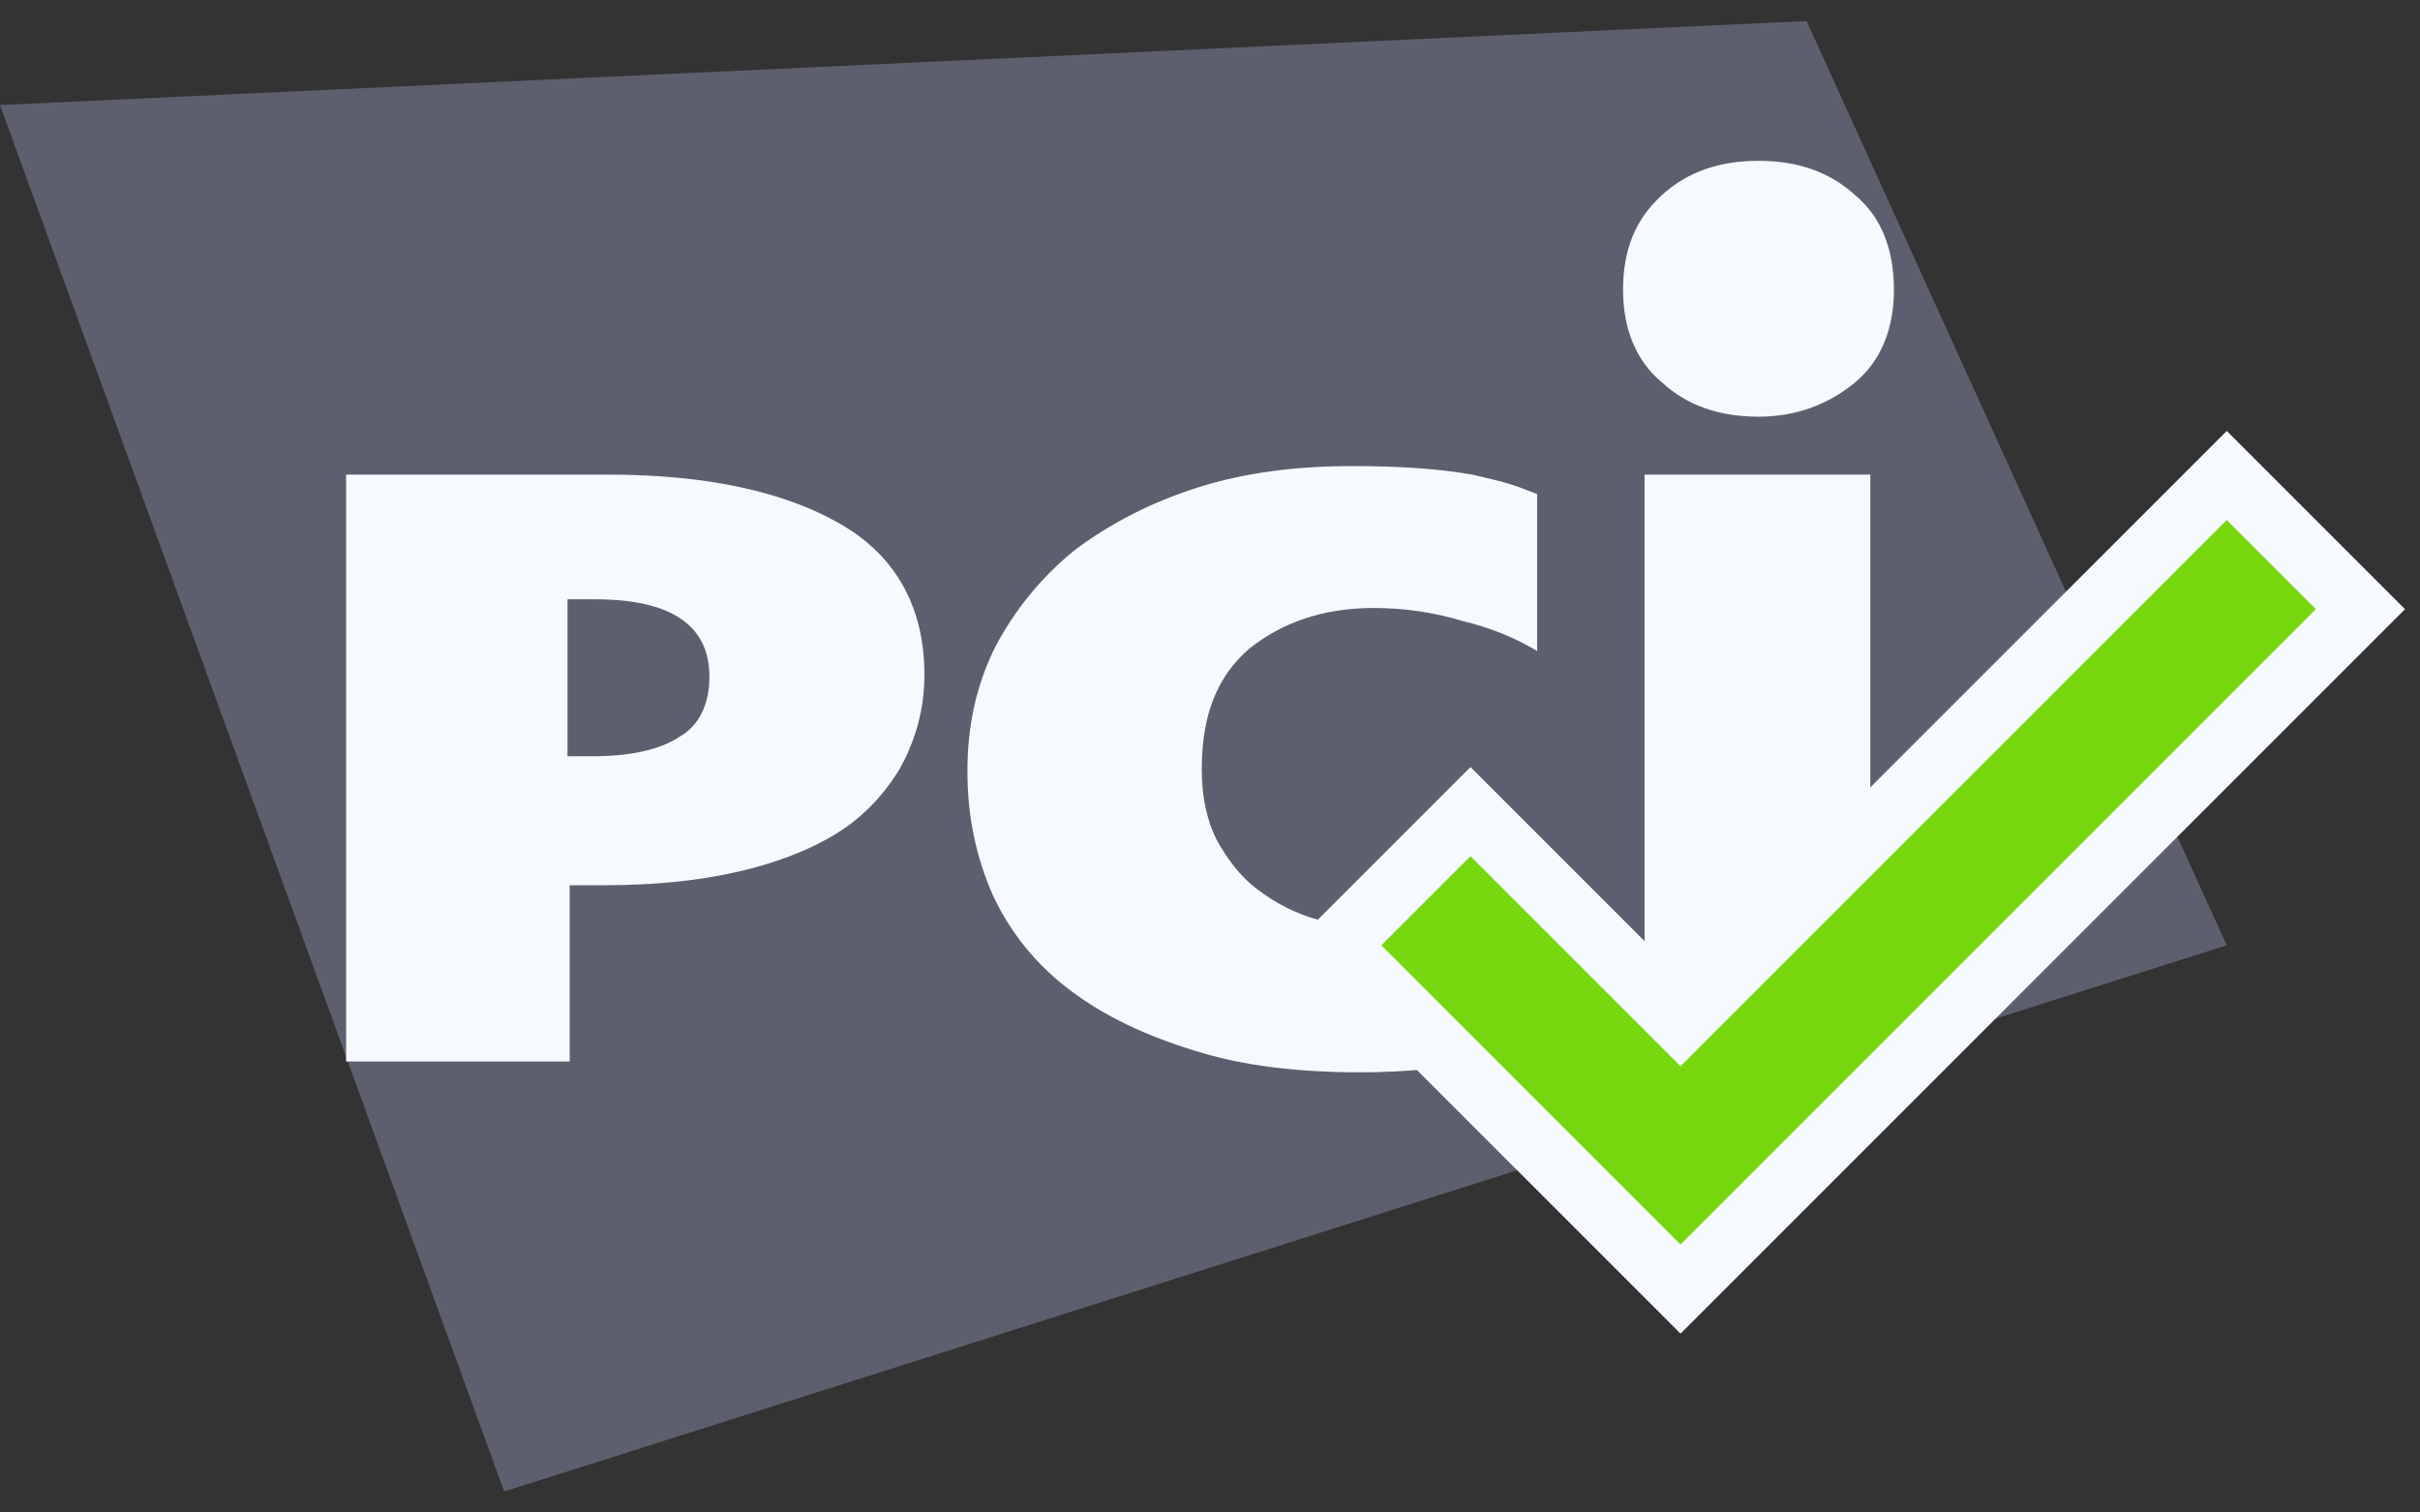 <svg width="72" height="45" viewBox="0 0 72 45" fill="none" xmlns="http://www.w3.org/2000/svg">
<rect x="0" y="0" width="72" height="45" fill="#333333" stroke="none"/>
<g clip-path="url(#clip0_6219_14136)">
<path d="M66.25 28.125L15 44.375L0 3.125L53.75 0.625L66.25 28.125Z" fill="#5E5F6E"/>
<path d="M27.503 20.07C27.503 21.093 27.247 21.988 26.799 22.82C26.351 23.587 25.712 24.291 24.88 24.803C24.049 25.314 23.025 25.698 21.874 25.954C20.723 26.21 19.443 26.338 17.972 26.338H16.949V31.583H10.297V14.121H18.1C21.043 14.121 23.345 14.633 25.008 15.592C26.671 16.552 27.503 18.087 27.503 20.07ZM21.107 20.134C21.107 18.598 19.955 17.831 17.716 17.831H16.885V22.5H17.652C18.74 22.5 19.635 22.308 20.211 21.924C20.787 21.605 21.107 20.965 21.107 20.134Z" fill="#F6FAFF"/>
<path d="M44.006 31.585C42.983 31.776 41.831 31.904 40.488 31.904C38.633 31.904 36.97 31.713 35.563 31.265C34.092 30.817 32.877 30.241 31.853 29.474C30.83 28.706 30.062 27.747 29.551 26.66C29.039 25.508 28.783 24.293 28.783 22.95C28.783 21.607 29.039 20.391 29.615 19.24C30.19 18.153 30.958 17.193 31.981 16.362C33.005 15.594 34.22 14.954 35.627 14.507C37.034 14.059 38.569 13.867 40.232 13.867C41.512 13.867 42.727 13.931 43.814 14.123C44.902 14.379 44.902 14.379 45.733 14.699V19.368C45.093 18.984 44.326 18.664 43.495 18.472C42.663 18.217 41.767 18.089 40.872 18.089C39.337 18.089 38.122 18.536 37.162 19.304C36.203 20.136 35.755 21.287 35.755 22.886C35.755 23.653 35.883 24.357 36.203 24.997C36.523 25.572 36.906 26.084 37.418 26.468C37.93 26.852 38.505 27.171 39.209 27.363C39.913 27.555 40.616 27.683 41.384 27.683C42.151 27.683 42.983 27.619 43.75 27.427C44.518 27.235 45.349 27.043 46.181 26.66V31.073C45.157 31.329 45.03 31.393 44.006 31.585Z" fill="#F6FAFF"/>
<path d="M55.646 14.121H48.93V31.647H55.646V14.121Z" fill="#F6FAFF"/>
<path d="M56.348 8.623C56.348 9.774 55.965 10.734 55.197 11.373C54.429 12.013 53.47 12.397 52.319 12.397C51.167 12.397 50.208 12.077 49.44 11.373C48.673 10.734 48.289 9.774 48.289 8.623C48.289 7.408 48.673 6.512 49.44 5.809C50.208 5.105 51.167 4.785 52.319 4.785C53.47 4.785 54.429 5.105 55.197 5.809C55.965 6.448 56.348 7.408 56.348 8.623Z" fill="#F6FAFF"/>
<path d="M43.75 28.125L50 34.375L66.25 18.125" stroke="#F6FAFF" stroke-width="7.5" stroke-linecap="square"/>
<path d="M43.75 28.125L50 34.375L66.25 18.125" stroke="#77D70E" stroke-width="3.75" stroke-linecap="square"/>
</g>
<defs>
<clipPath id="clip0_6219_14136">
<rect width="72" height="45" fill="white"/>
</clipPath>
</defs>
</svg>
